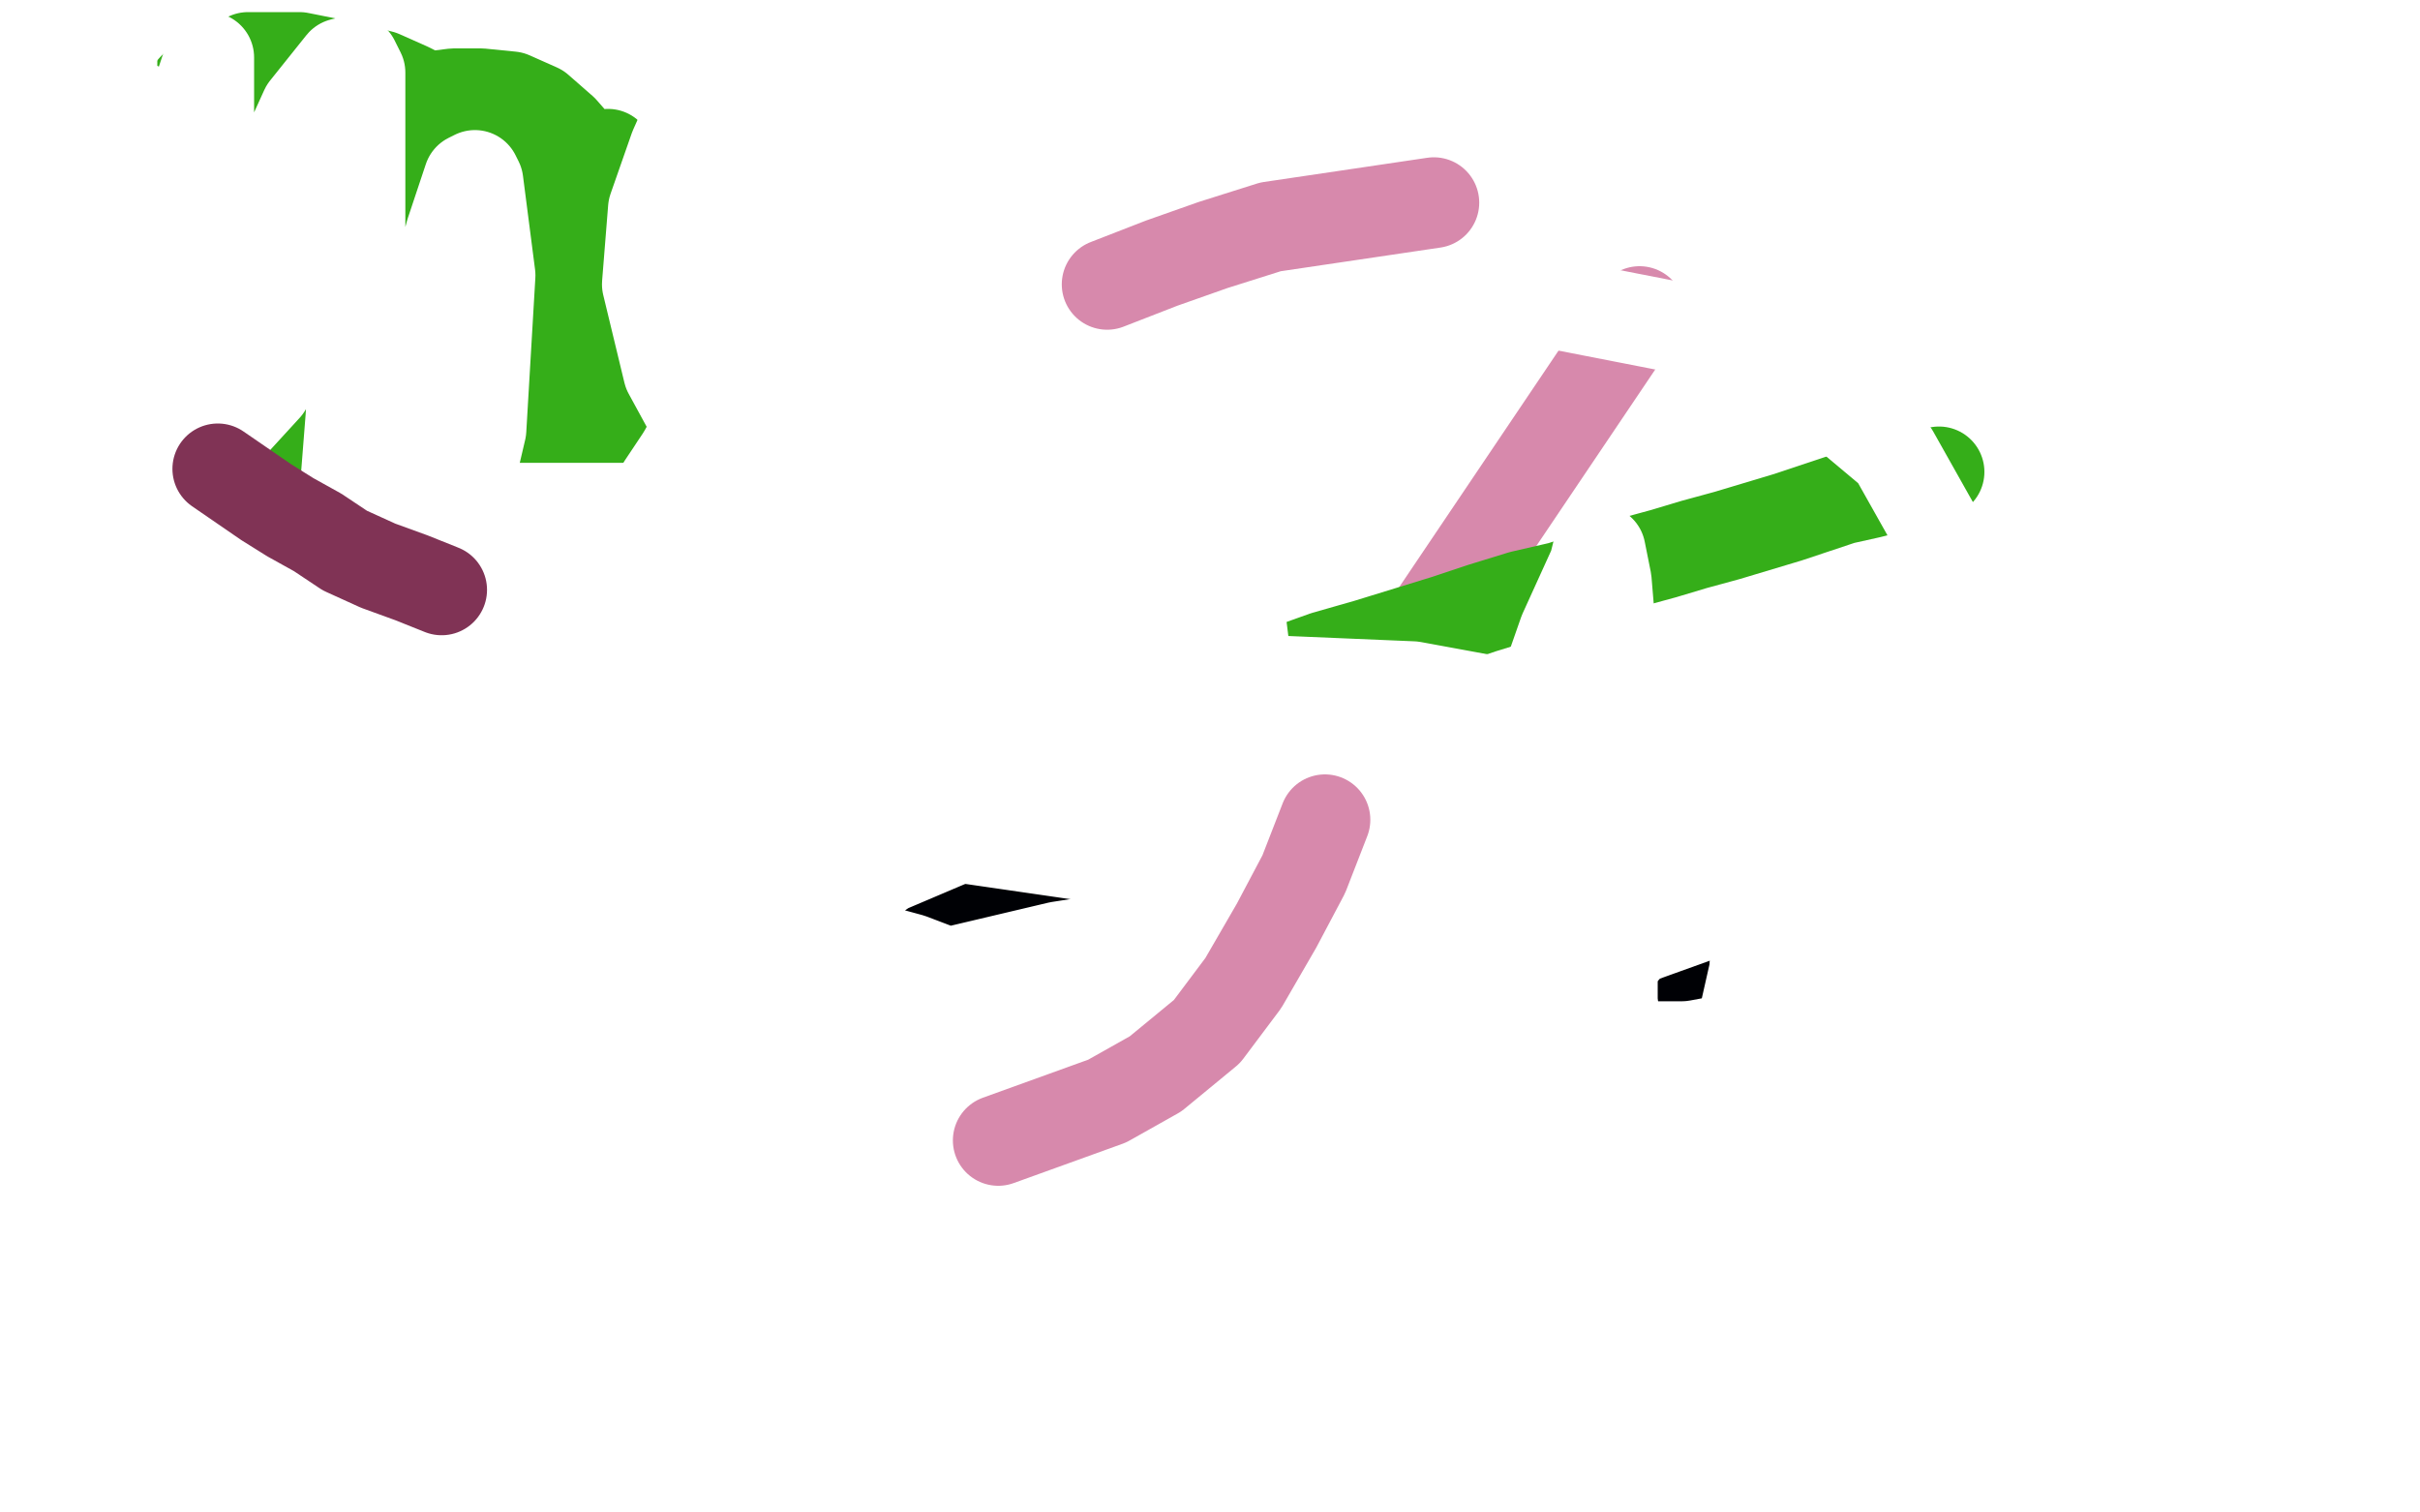 <?xml version="1.0" standalone="no"?>
<!DOCTYPE svg PUBLIC "-//W3C//DTD SVG 1.1//EN"
"http://www.w3.org/Graphics/SVG/1.1/DTD/svg11.dtd">

<svg width="800" height="500" version="1.1" xmlns="http://www.w3.org/2000/svg" xmlns:xlink="http://www.w3.org/1999/xlink" style="stroke-antialiasing: false"><desc>This SVG has been created on https://colorillo.com/</desc><rect x='0' y='0' width='800' height='500' style='fill: rgb(255,255,255); stroke-width:0' /><polyline points="171,218 151,248 151,248 142,265 142,265 137,280 137,280 134,297 134,297 133,314 133,314 136,331 136,331 144,348 144,348" style="fill: none; stroke: #d789ac; stroke-width: 30; stroke-linejoin: round; stroke-linecap: round; stroke-antialiasing: false; stroke-antialias: 0; opacity: 1.0"/>
<polyline points="383,339 542,103 542,103" style="fill: none; stroke: #d789ac; stroke-width: 30; stroke-linejoin: round; stroke-linecap: round; stroke-antialiasing: false; stroke-antialias: 0; opacity: 1.0"/>
<polyline points="474,67 420,75 420,75 401,81 401,81 384,87 366,94" style="fill: none; stroke: #d789ac; stroke-width: 30; stroke-linejoin: round; stroke-linecap: round; stroke-antialiasing: false; stroke-antialias: 0; opacity: 1.0"/>
<polyline points="39,464 47,456 47,456 50,451 50,451 51,448 51,448 51,447 51,447 50,446 50,446 46,445 46,445 40,444 40,444" style="fill: none; stroke: #d789ac; stroke-width: 30; stroke-linejoin: round; stroke-linecap: round; stroke-antialiasing: false; stroke-antialias: 0; opacity: 1.0"/>
<circle cx="57.5" cy="432.5" r="15" style="fill: #ae195c; stroke-antialiasing: false; stroke-antialias: 0; opacity: 1.0"/>
<polyline points="46,56 46,59 46,59 47,60 47,60 48,63 48,63 49,64 49,64 50,67 50,67 51,69 51,69 52,71 52,71 54,74 54,77 56,80 58,83 58,87 60,91 62,94 63,98 66,102 67,107 69,111 71,116 73,121 75,126 77,131 79,136 82,142 85,148 88,154 94,159 100,163 106,165 112,167 120,170 126,171 134,173 142,174 149,174 158,171 166,168 174,165 182,159 189,152 194,144 200,135 205,126 208,118 210,108 208,99 204,91 200,82 194,72 187,64 179,56 171,50 162,43 154,39 145,34 135,29 126,25 118,23 109,21 99,19 90,19 82,19 73,23 64,29 57,37 53,46 50,55 50,63 50,73 54,81 58,91 64,99 72,108 79,116 87,122 97,127 106,132 114,135 123,139 133,142 142,143 151,143 159,142 169,141 178,140 186,137 195,133 203,126 208,116 211,107 210,98 206,90 200,81 192,75 182,71 174,67 164,65 155,64 146,63 137,63 129,64 119,65 110,67" style="fill: none; stroke: #35ae19; stroke-width: 30; stroke-linejoin: round; stroke-linecap: round; stroke-antialiasing: false; stroke-antialias: 0; opacity: 1.0"/>
<polyline points="110,96 117,89 117,89 119,83 119,83 122,79 122,79 123,74 123,74 124,68 124,68 123,63 123,63 121,57 117,51 111,47 106,43 99,39 93,37 86,35 78,33 72,32 65,33 58,37 52,44 48,52 46,60 43,68 42,76 42,84 44,94 48,103 53,111 60,119 68,127 77,132 86,138 95,141 103,143 113,144 122,145 131,145 140,144 149,140 158,135 166,130 174,123 179,114 184,104 189,95 194,86 197,77 198,68 197,59 193,51 186,43 178,36 169,32 159,31 150,31 142,32 132,35 123,39 114,44 107,51 101,59 95,68 90,77 86,86 82,95 79,104 78,113 79,122 83,131 89,140 97,147 106,151 114,154 124,158 133,160 142,161 151,160 160,156 170,151 177,143 182,133 187,125 193,115 196,107 198,97 198,89 197,79 193,70 186,62 178,55 170,51 161,47 152,43 142,41 134,39 125,39 116,39 106,40 98,42 89,44 80,47 70,51 61,55 53,60 45,67 38,74 32,83 28,92 26,101 27,111 33,119 41,127 50,131 58,135 67,138 77,139 86,140 95,138 104,135 113,131 122,127 130,123 140,118 149,114 158,109 167,104 176,99 186,92 193,85 197,77 199,68 200,59 201,51" style="fill: none; stroke: #35ae19; stroke-width: 30; stroke-linejoin: round; stroke-linecap: round; stroke-antialiasing: false; stroke-antialias: 0; opacity: 1.0"/>
<polyline points="620,250 620,252 620,252 620,256 620,256 620,260 620,260 618,266 618,266 614,274 614,274 607,287 607,287 601,298 601,298 589,307 582,310 572,313 556,316 538,316 513,316 486,311 455,308 426,302 406,299 393,294 390,292 389,291" style="fill: none; stroke: #000105; stroke-width: 30; stroke-linejoin: round; stroke-linecap: round; stroke-antialiasing: false; stroke-antialias: 0; opacity: 1.0"/>
<polyline points="273,304 274,304 274,304 278,304 278,304 294,304 294,304 323,304 323,304 365,304 365,304 407,304 407,304 447,300 447,300 480,292 502,283 513,274 518,266 522,259 523,253 523,251" style="fill: none; stroke: #000105; stroke-width: 30; stroke-linejoin: round; stroke-linecap: round; stroke-antialiasing: false; stroke-antialias: 0; opacity: 1.0"/>
<circle cx="195.5" cy="225.5" r="15" style="fill: #35ae19; stroke-antialiasing: false; stroke-antialias: 0; opacity: 1.0"/>
<polyline points="76,369 122,342 122,342 134,335 134,335 146,328 146,328 159,320 159,320 171,309 171,309 181,297 181,297 190,283 190,283 196,269 198,254 195,239 189,225 178,209" style="fill: none; stroke: #35ae19; stroke-width: 30; stroke-linejoin: round; stroke-linecap: round; stroke-antialiasing: false; stroke-antialias: 0; opacity: 1.0"/>
<polyline points="641,156 626,161 626,161 618,163 618,163 609,165 609,165 600,168 600,168 591,171 591,171 581,174 581,174 571,177 571,177 560,180 550,183 539,186 528,190 516,194 503,197 490,201 478,205 465,209 452,213 438,217 424,222 410,226 394,231 378,236 363,241 347,245 330,251 314,254 306,255" style="fill: none; stroke: #35ae19; stroke-width: 30; stroke-linejoin: round; stroke-linecap: round; stroke-antialiasing: false; stroke-antialias: 0; opacity: 1.0"/>
<polyline points="145,149 145,150 145,150 143,151 143,151 135,164 135,164 128,176 128,176 120,186 120,186 117,187 117,187 117,184 117,177 117,153 117,122 117,93 117,73 117,62 116,62 116,65 110,82 101,106 88,128 77,140 73,141 72,139 71,127 69,105 69,74 69,45 69,19 69,20 65,32 59,59 50,86 41,108 37,114 37,113 37,99 37,70 37,39 37,11 37,0 37,4 37,21 37,49 37,80 37,109 37,118 37,116 38,113 40,97 42,74 45,40 45,35 44,36 43,40 38,63 25,92 13,116 2,130 2,91 14,32 15,29 18,30 22,41 26,71 33,110 40,144 49,164 50,165 51,163 56,150 67,119 86,69 101,36 113,21 117,20 119,24 119,49 119,90 116,138 112,189 112,232 112,247 114,237 122,197 131,153 140,111 149,77 155,59 157,58 158,60 162,91 159,142 144,206 126,266 106,311 95,330 97,324 103,295 108,257 115,217 124,175 133,142 146,126 152,121 153,122 154,139 154,177 139,247 126,290 118,318 118,321 118,320 122,306 129,275 138,240 153,210 163,195 164,195 164,200 160,243 149,285 133,323 116,352 112,359 112,357 114,350 121,324 130,290 139,253 152,230 155,223 155,229 155,256 148,296 135,338 115,376 95,401 75,416 55,418 41,413 35,410" style="fill: none; stroke: #ffffff; stroke-width: 30; stroke-linejoin: round; stroke-linecap: round; stroke-antialiasing: false; stroke-antialias: 0; opacity: 1.0"/>
<polyline points="30,332 30,333 30,333 30,336 30,336 33,345 33,345 33,362 33,362 33,384 33,384 29,416 29,416 26,433 26,433 24,447 23,451 23,452 23,451 25,447 33,435 45,414 61,393 73,382 76,382 76,387 76,404 72,430 65,453 59,475 54,487 53,489 53,488 53,485 56,473 60,453 63,427 67,402 67,405 64,417 55,440 44,464 32,480 30,481 30,480 30,478 31,469 33,455 38,438 43,411 47,406 47,407 47,411 44,427 39,450 35,468 35,470 37,467 43,454 57,417 73,384 92,350 112,326 128,318 138,316 140,318 143,324 145,344 145,373 143,400 143,413 143,411 148,397 161,364 173,330 190,291 206,253 226,219 244,200 254,196 255,197 255,209 255,244 248,290 223,363 209,394 204,399 204,393 208,367 210,329 210,283 210,238 210,201 213,185 214,180 215,183 215,187" style="fill: none; stroke: #ffffff; stroke-width: 30; stroke-linejoin: round; stroke-linecap: round; stroke-antialiasing: false; stroke-antialias: 0; opacity: 1.0"/>
<polyline points="248,298 244,301 244,301 231,305 231,305 199,304 199,304 185,300 185,300 143,273 143,273 115,248 115,248 97,224 97,224 89,202 89,188 97,177 120,168 156,168 198,168 242,168 274,171 292,180 292,186 283,197 254,217 205,230 143,228 82,217 36,200 16,186 14,180 19,179 40,179 93,187 199,213 270,233 328,253 375,270 399,282 403,287 399,287 367,284 305,275 229,262 151,246 83,231 44,222 45,222 74,222 138,222 220,224 311,224 396,224 467,227 516,236 545,245 552,247 548,247 543,247 516,247 473,247 414,247 347,247 274,252 202,260 142,270 103,287 80,303 70,321 68,338 78,355 96,364 128,366 170,366 223,360 286,351 350,340 413,328 466,315 506,304 537,298 553,293 558,291" style="fill: none; stroke: #ffffff; stroke-width: 30; stroke-linejoin: round; stroke-linecap: round; stroke-antialiasing: false; stroke-antialias: 0; opacity: 1.0"/>
<polyline points="492,314 487,314 487,314 484,315 484,315 485,314 485,314 491,309 491,309 509,292 509,292 533,276 533,276 573,253 599,239 615,226 623,219 623,220 623,222 621,229 613,253 603,280 590,308 582,331 582,330 583,329 591,315 599,293 608,270 617,247 626,227 635,216 635,217 635,220 633,228 626,254 613,306 603,328 597,336 597,334 597,327 597,307 593,280 585,252 576,227 571,219 569,219 563,230 554,253 538,288 522,320 507,350 498,368 498,369 498,367 506,356 523,332 541,309 559,287 573,279 579,280 582,292 580,321 573,352 564,380 552,396 544,396 543,386 537,362 533,331 533,299 533,264 533,216 531,192 529,182 528,183 527,187 517,209 503,249 479,296 452,341 426,380 410,398 405,398 408,384 413,359 417,328 417,286 415,244 410,204 406,182 406,181 406,184 405,189 400,216 391,247 378,281 370,320 370,327" style="fill: none; stroke: #ffffff; stroke-width: 30; stroke-linejoin: round; stroke-linecap: round; stroke-antialiasing: false; stroke-antialias: 0; opacity: 1.0"/>
<polyline points="617,202 616,205 616,205 613,214 613,214 610,234 610,234 602,257 602,257 587,280 587,280 567,301 567,301 542,310 542,310 514,308 483,291 451,268 422,240 397,200 393,172 397,145 412,121 435,107 472,100 512,100 553,108 595,124 626,150 644,182 649,217 619,265 579,287 519,295 453,289 386,267 324,232 275,194 239,156 221,123 214,94 216,69 223,49 227,40" style="fill: none; stroke: #ffffff; stroke-width: 30; stroke-linejoin: round; stroke-linecap: round; stroke-antialiasing: false; stroke-antialias: 0; opacity: 1.0"/>
<polyline points="344,183 338,188 338,188 327,197 327,197 313,210 313,210 299,229 299,229 285,248 285,248 273,263 273,263 265,269 265,269 261,270 257,270 251,271 244,271 236,271 226,267 210,258 194,247 181,237 171,234 169,235 165,240 156,251 145,269 133,289 119,315 110,330 102,346 93,359 84,370 80,379 79,384 76,386 73,388 67,390 63,391 59,392 59,391 59,390 61,385 65,379 73,367 80,354 82,349 82,350 81,351 78,356 72,362 70,364 71,364 73,361 98,349 136,329 185,305 227,281 258,267 270,261 270,260 269,261 263,264 243,276 212,294 177,314 139,327 112,331 99,330 98,327 99,324 104,319 143,301 190,298 246,302 301,317 343,333 370,348 386,354 398,356 410,354 425,350 445,345 483,332 509,320 529,310 531,305 528,304 506,304 464,304 408,304 350,313 295,326 255,337 239,337 239,336 247,324 264,307 293,287 333,270 387,260 454,260 522,266 583,280 633,293 663,300 678,302" style="fill: none; stroke: #ffffff; stroke-width: 30; stroke-linejoin: round; stroke-linecap: round; stroke-antialiasing: false; stroke-antialias: 0; opacity: 1.0"/>
<polyline points="72,155 88,166 88,166 96,171 96,171 105,176 105,176 114,182 114,182 125,187 125,187 136,191 136,191 146,195 146,195" style="fill: none; stroke: #803355; stroke-width: 30; stroke-linejoin: round; stroke-linecap: round; stroke-antialiasing: false; stroke-antialias: 0; opacity: 1.0"/>
<polyline points="330,377 366,364 366,364 382,355 382,355 399,341 399,341 411,325 411,325 422,306 422,306 431,289 431,289 438,271 438,271" style="fill: none; stroke: #d789ac; stroke-width: 30; stroke-linejoin: round; stroke-linecap: round; stroke-antialiasing: false; stroke-antialias: 0; opacity: 1.0"/>
</svg>
